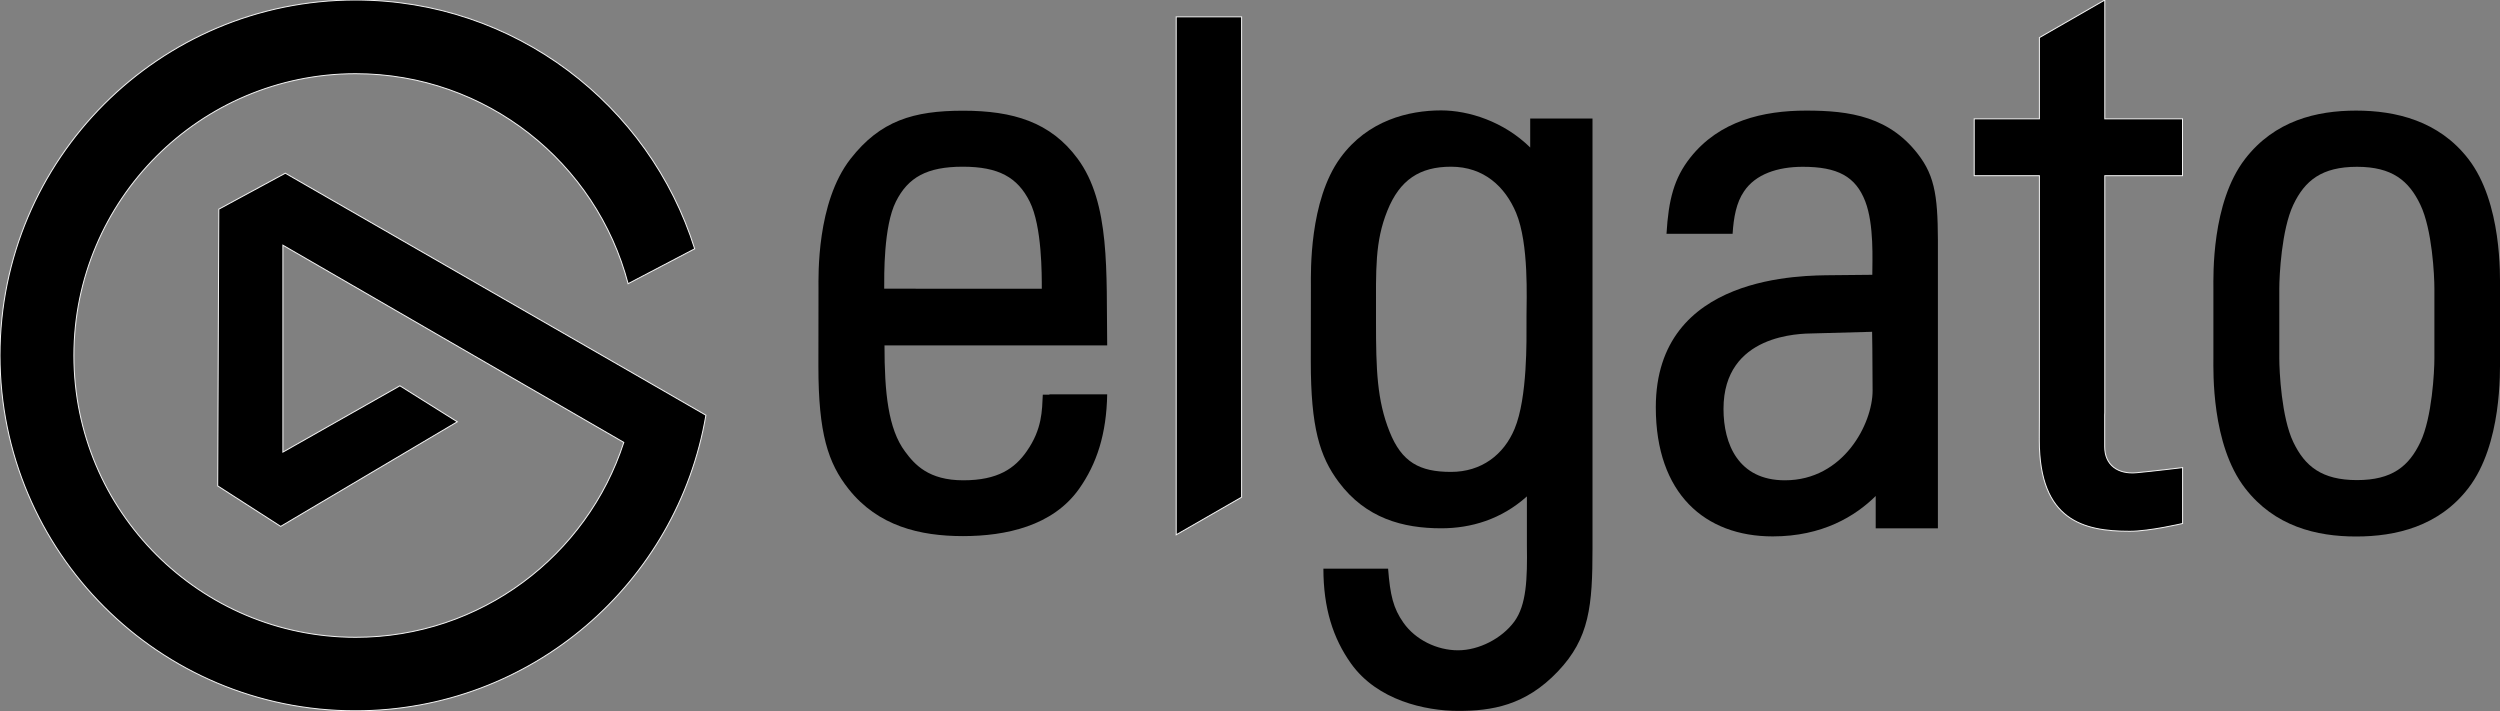 <?xml version="1.0" encoding="UTF-8"?> <svg xmlns="http://www.w3.org/2000/svg" xmlns:xlink="http://www.w3.org/1999/xlink" version="1.1" id="Layer_1" x="0px" y="0px" viewBox="0 0 2500 711" style="enable-background:new 0 0 2500 711;" xml:space="preserve"><rect x="0" y="0" width="2500" height="711" fill="#808080" stroke="none"/> <style type="text/css"> .st0{stroke:#F2F2F2;stroke-miterlimit:10;} </style> <path d="M1049.4,394.7h-6.6c-0.8,15.5-0.4,34.2-16.1,56.6c-11.8,17-28.7,29-63.4,29c-34.7,0-48.6-15.7-58.2-28.7 c-17-22.7-20.6-59.3-20.6-106.2h222.7c-1-73.2,3.4-142.3-29.7-186.9c-26.9-36.4-64.5-47.8-114.4-47.8c-49.7,0-82.8,10-112.6,48.2 c-34.1,43.8-32,117.1-32,130c0,10.3-0.1,53-0.1,77.3c0,67.2,9.6,96.8,30.2,122.8c29.4,37.1,71.4,47.1,114.4,47.1s89.7-10.2,115.9-47 c18-25.3,27.6-55.3,28.3-94.8h-57.8V394.7z M895.9,201.6c12.1-24.2,31-34.9,66.9-34.9s54.8,10.7,66.9,34.9 c12.4,24.7,12.1,73.7,12.1,87.1H884.2C884.2,275.5,883.5,226.3,895.9,201.6z"></path> <path d="M2500,289.1L2500,289.1c0-12.9,2.2-86.4-31.7-130.2c-29.5-38.2-72.8-48.3-112.2-48.3c-39.5,0-81.4,10-111,48.3 c-33.8,43.8-31.7,117.1-31.7,130.2V358c0,12.9-2.2,86.4,31.7,130.2c29.5,38.2,71.4,48.3,111,48.3s82.7-10,112.2-48.3 c33.8-43.8,31.7-117.1,31.7-130.2V289.1z M2434.4,358.2c0,13.3-2.3,59.2-14,83.9c-11.5,24.2-28.3,38-63.4,38 c-35.2,0-52.2-13.9-63.7-38c-11.8-24.7-14-70.6-14-83.9v-69.5c0-13.3,2.3-59.2,14-83.9c11.5-24.2,28.4-38,63.7-38 c35.2,0,51.9,13.9,63.4,38c11.8,24.7,14,70.6,14,83.9V358.2z"></path> <polygon class="st0" points="1176.2,16.8 1176.2,534.8 1241.6,497.2 1241.6,16.8 "></polygon> <path class="st0" d="M2104.8,412.6V175.7h77.7v-56.9h-77.7V0l-65.4,37.6v81.2h-65.2v56.9h65.2v236.9l-0.1,27.7 c0,80.3,44.4,91,90.4,91c19.9,0,52.9-7.8,52.9-7.8v-55.9c0,0-30.3,3.7-45.9,5.1c-18.8,1.8-32-7.6-32-26v-31.6L2104.8,412.6 L2104.8,412.6z"></path> <path d="M1530.2,118.5v29c-26.5-26.1-61.7-37.1-89-37.1c-32.4,0-73.5,9.9-100.8,47.4c-31.4,43-29.5,114.9-29.5,127.7 c0,10.2-0.1,52-0.1,75.9c0,65.9,8.8,95,27.9,120.6c27.2,36.4,64.3,46.3,102.6,46.3c29.7,0,60-8.9,85.6-31.9v48.8 c0.5,33.9-0.4,59.7-12.6,76.4c-12.4,16.8-35.2,28.7-56.3,28.7s-42.6-10.6-54.5-27.5c-10.3-14.6-13.3-27.6-15.4-54.1h-64.7 c0,39.4,9.6,69.5,27.6,94.8c26.2,36.8,74.2,47.4,107.3,47.4c33.1,0,67-5.1,99.6-39.5c31.6-33.2,34.6-65.6,34.6-123.3V118.5H1530.2z M1514.6,428.8L1514.6,428.8c-10.8,26-33.2,43.1-63.6,43.1c-31.3,0-49.3-9.6-61.5-40.4c-12.5-31.3-13.5-62.1-13.5-109.3v-5.9 c0-47.2-1.2-74.4,11.4-105.7c12.4-30.8,32.4-43.9,63.6-43.9c33.1,0,54.2,20.2,65.1,46.1c13,31.2,10.4,86.5,10.4,103.5v5.9 C1526.5,339.4,1527.6,397.6,1514.6,428.8z"></path> <path d="M1920.6,157.7L1920.6,157.7c-29.7-41.6-71.4-47.1-114.4-47.1c-43,0-86.8,10.2-115.9,47c-16.2,20.5-21.8,42-23.8,76.2h66.1 c1-16.2,3.7-31.2,11.4-42.4c11.5-17.2,33.5-24.6,58.8-24.6c34.7,0,52.9,9.6,62.5,34.7c8.9,23.2,7,59.3,7,73.3c0,0-29.7,0.3-40.2,0.4 c-27.5,0.4-176.3-1.9-176.3,132.1c0,86.5,49.3,129.1,116.9,129.1c49.8,0,82.7-20.3,103-40.4v32.3h62.2V257.9 C1938.1,206.4,1937.5,181.4,1920.6,157.7z M1784.9,480.3L1784.9,480.3c-46.6,0-61.4-36.3-61.4-71.4c0-75.1,76.9-75.3,89.7-75.5 c24.4-0.7,58.9-1.6,58.9-1.6s0.5,25.4,0.5,58.9C1872.6,423.5,1843.7,480.3,1784.9,480.3z"></path> <path class="st0" d="M705.9,415.2C677.4,583,531.3,710.8,355.4,710.8C159.2,711,0,551.8,0,355.4C0,159.2,159.2,0,355.5,0 c159.2,0,293.9,104.6,339.2,248.8l-66.6,34.9c-31.7-120.8-141.7-210-272.5-210C200.1,73.8,73.9,200,73.9,355.6 c0,155.6,126.2,281.7,281.8,281.7c125.2,0,231.4-81.8,268.1-194.9L282.9,245.2v206.9l117-66.3l57.4,36L280.7,526.4l-63-40.5 l1.1-276.7l66.5-36l351.4,202.1L705.9,415.2L705.9,415.2z"></path> </svg> 